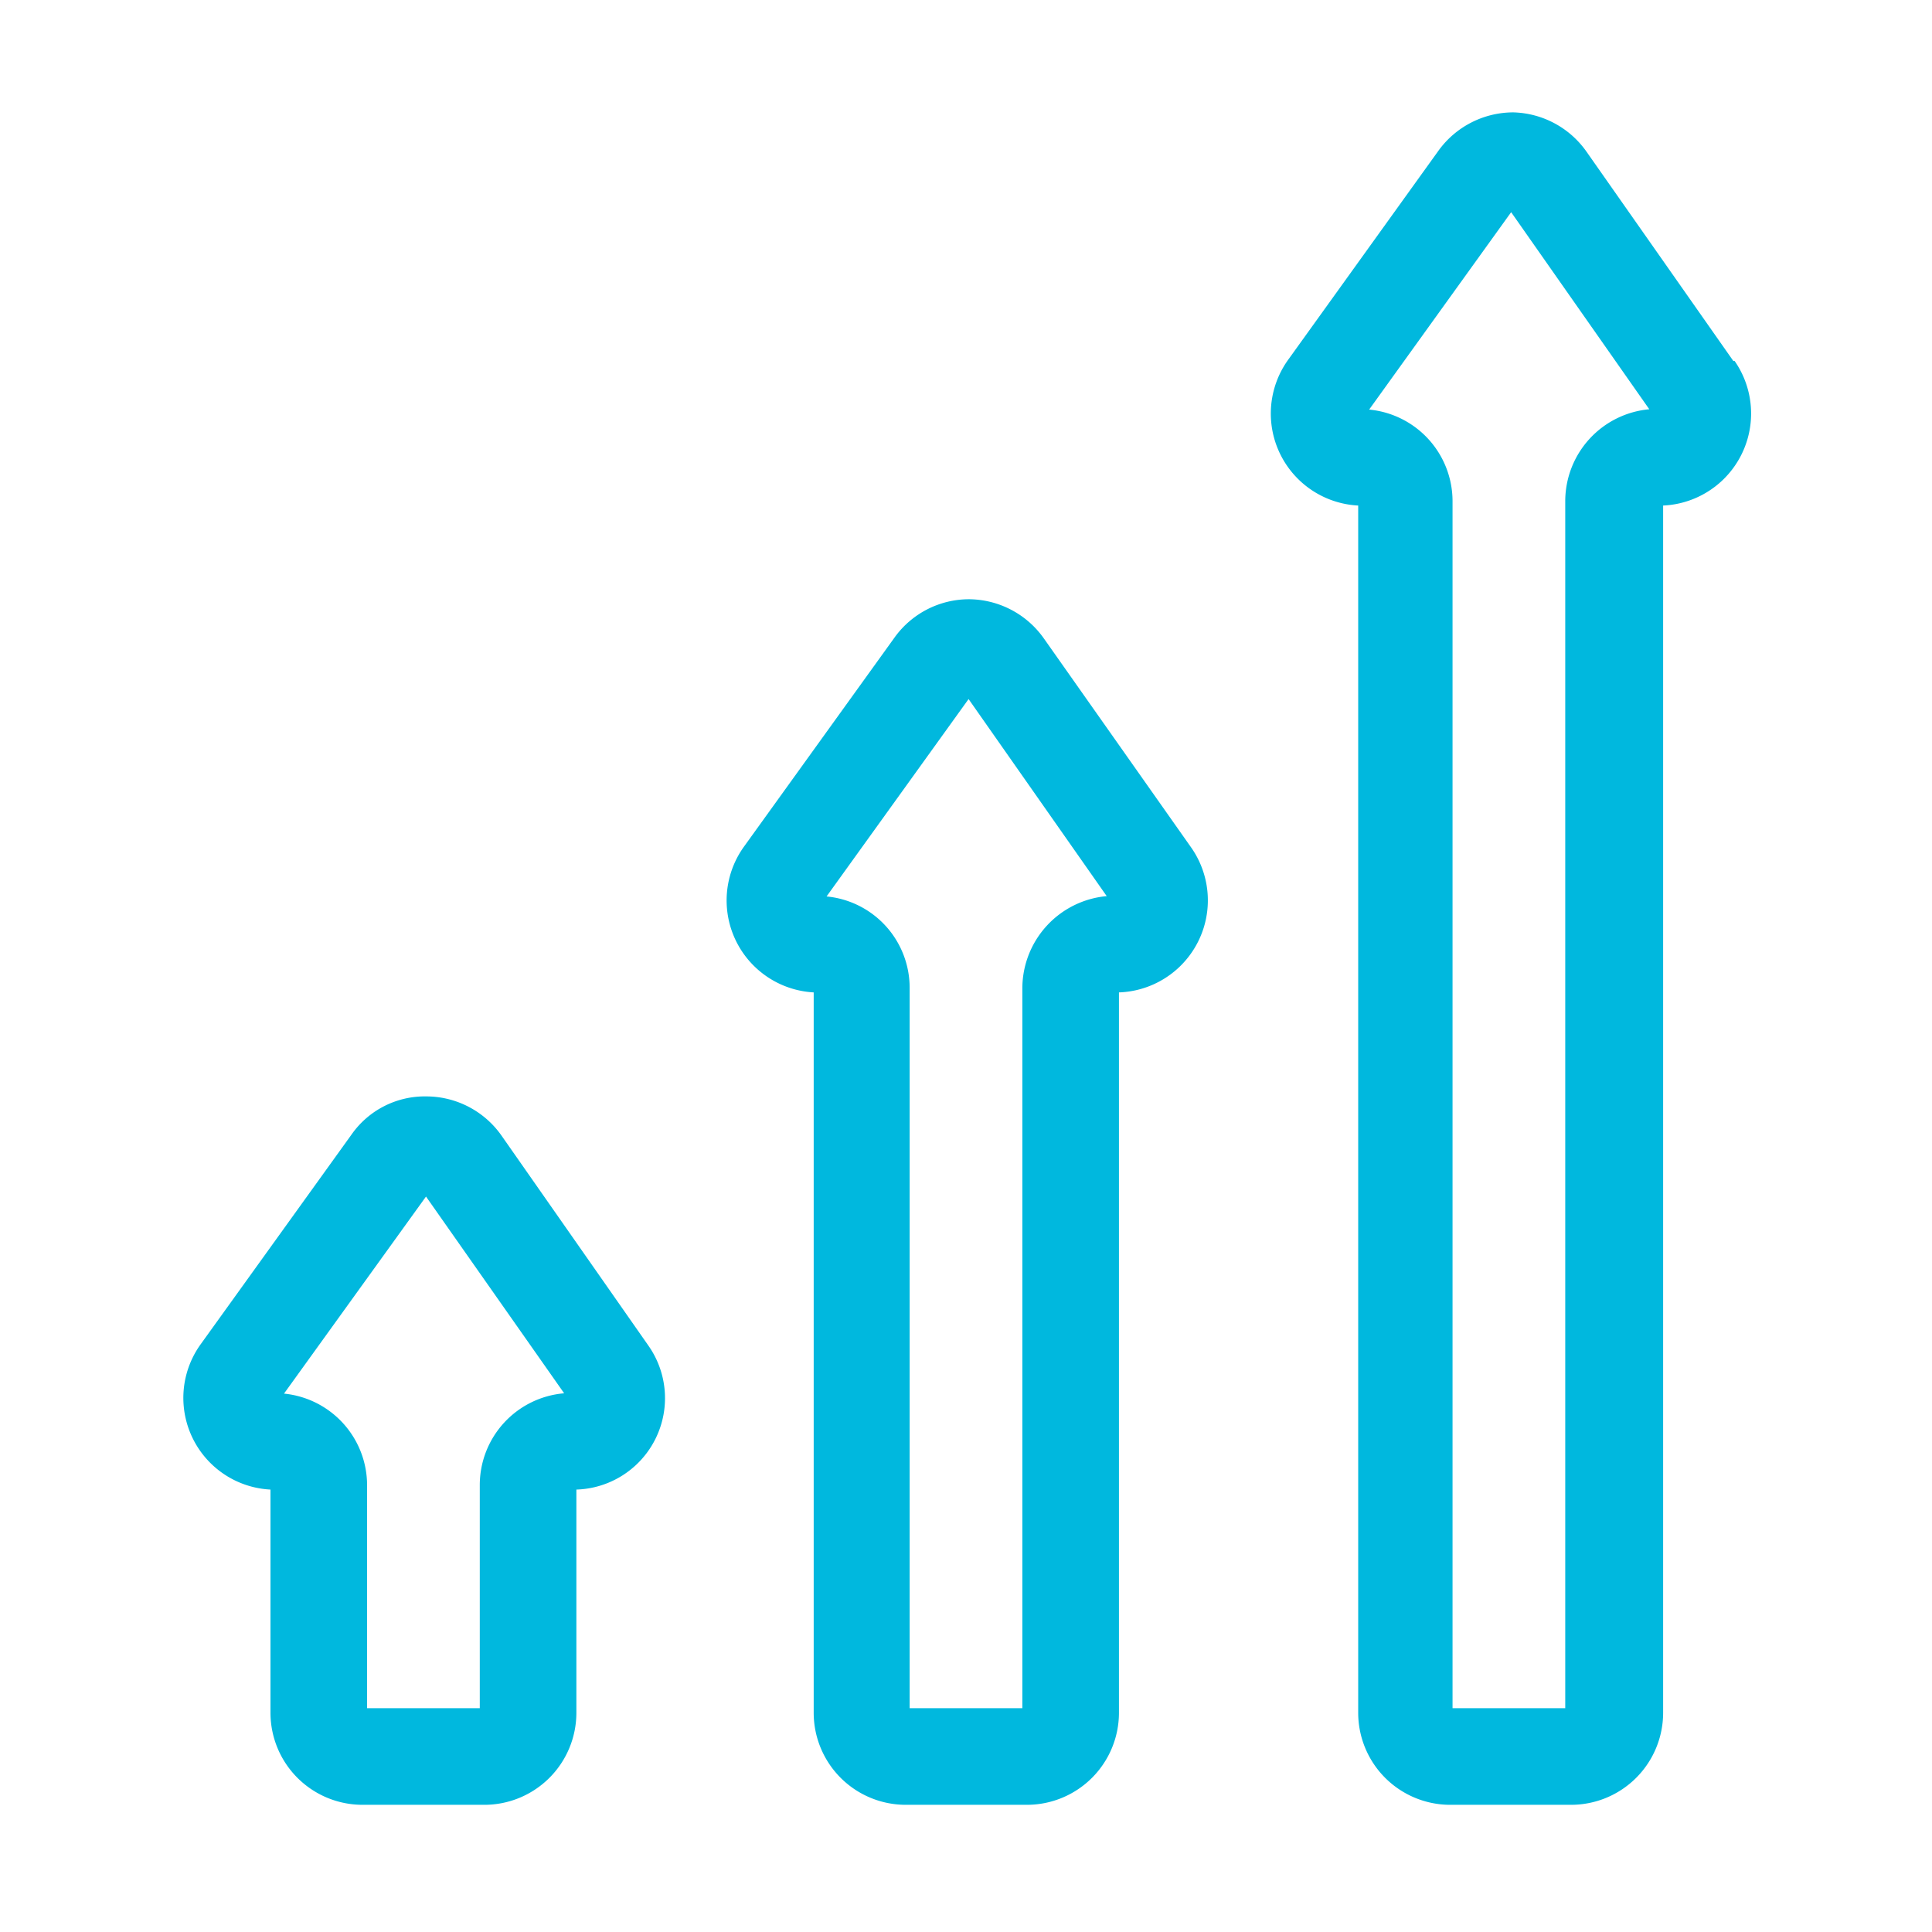 <svg id="Layer_1" data-name="Layer 1" xmlns="http://www.w3.org/2000/svg" viewBox="0 0 60 60"><defs><style>.cls-1{fill:#00b8de;}</style></defs><path class="cls-1" d="M15.57,35.26a2.86,2.86,0,0,0-2.32-1.21,2.78,2.78,0,0,0-2.33,1.18L6.23,41.75A2.85,2.85,0,0,0,8.4,46.26V53.2a2.86,2.86,0,0,0,2.85,2.85H15A2.86,2.86,0,0,0,17.9,53.2V46.26a2.84,2.84,0,0,0,2.23-4.48ZM14.9,46.12v6.93H11.4V46.12a2.86,2.86,0,0,0-2.58-2.84l4.41-6.12,4.29,6.11A2.86,2.86,0,0,0,14.9,46.12Z"/><path class="cls-1" d="M32.42,19.83a2.87,2.87,0,0,0-2.32-1.22h0a2.85,2.85,0,0,0-2.32,1.19l-4.68,6.5a2.86,2.86,0,0,0,2.17,4.52V53.2a2.86,2.86,0,0,0,2.86,2.85H31.9a2.86,2.86,0,0,0,2.85-2.85V30.82A2.86,2.86,0,0,0,37,26.33Zm-.67,10.85V53.05h-3.5V30.68a2.85,2.85,0,0,0-2.58-2.84l4.41-6.13,4.29,6.12A2.88,2.88,0,0,0,31.75,30.68Z"/><path class="cls-1" d="M53.83,11.21l-4.56-6.5A2.87,2.87,0,0,0,47,3.49h0a2.87,2.87,0,0,0-2.32,1.18l-4.68,6.51a2.86,2.86,0,0,0,2.18,4.52V53.2A2.86,2.86,0,0,0,45,56.05h3.79a2.86,2.86,0,0,0,2.86-2.85V15.7a2.86,2.86,0,0,0,2.22-4.49Zm-5.22,4.35V53.05h-3.5V15.56a2.86,2.86,0,0,0-2.59-2.84l4.41-6.13,4.29,6.12A2.87,2.87,0,0,0,48.61,15.56Z"/></svg>